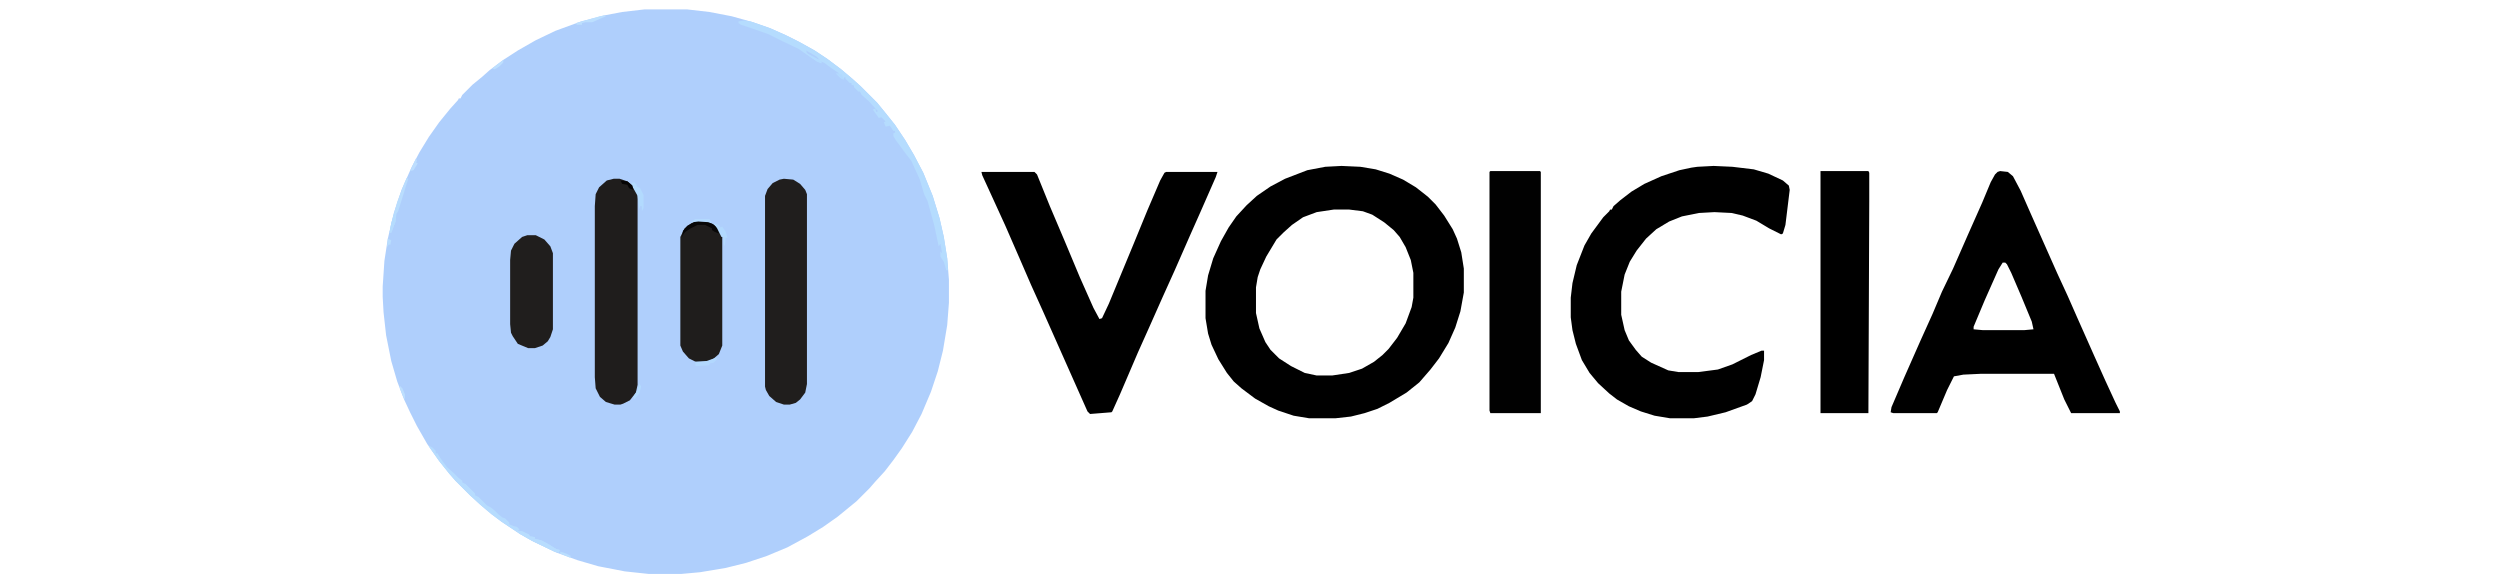 <?xml version="1.0" encoding="UTF-8"?>
<svg version="1.1" viewBox="0 0 2048 682" width="150" height="35" xmlns="http://www.w3.org/2000/svg">
<path transform="translate(316,11)" d="m0 0h50l26 3 26 5 25 7 20 7 18 8 16 8 18 10 15 10 16 12 13 11 10 9 19 19 9 11 12 15 12 18 10 17 11 21 11 27 8 26 5 22 4 25 2 25v27l-2 26-5 30-6 24-8 24-11 26-11 21-12 19-10 14-10 13-11 12-7 8-15 15-22 18-17 12-18 11-24 13-24 10-24 8-24 6-30 5-22 2h-38l-28-3-31-6-24-7-25-9-29-14-14-8-21-14-12-9-13-11-12-11-17-17-7-8-12-15-14-20-12-21-8-16-7-15-8-21-7-24-6-30-3-27-1-18v-12l2-30 4-26 7-30 9-27 12-27 9-17 11-18 12-17 13-16 9-10 1-2h2l2-4 12-12 11-9 9-8 16-12 17-11 21-12 23-11 30-11 27-7 21-4z" fill="#AFCFFC"/>
<path transform="translate(1131,194)" d="m0 0 22 1 18 3 16 5 16 7 15 9 14 11 9 9 10 13 10 16 5 11 5 16 3 19v28l-4 22-6 19-8 18-11 18-10 13-13 15-15 12-20 12-14 7-15 5-16 4-18 2h-31l-18-3-18-6-11-5-16-9-16-12-9-8-8-10-10-16-8-17-4-13-3-18v-32l3-18 6-20 9-20 9-16 9-13 12-13 12-11 16-11 17-9 26-10 21-4zm-9 51-20 3-16 6-13 9-10 9-8 8-12 20-7 15-3 9-2 12v30l4 18 7 16 6 9 10 10 14 9 16 8 14 3h18l20-3 15-5 14-8 10-8 7-7 10-13 10-17 7-19 2-11v-29l-3-15-6-15-7-12-7-8-11-9-14-9-11-4-16-2z"/>
<path transform="translate(1901,200)" d="m0 0 9 1 6 5 9 17 11 25 32 72 12 26 11 25 20 45 13 29 12 26 5 10v2h-57l-8-16-12-30h-85l-21 1-11 2-8 16-11 26-1 1h-51l-3-1 1-6 15-35 19-43 14-31 11-26 13-27 18-41 16-36 10-24 5-9 3-3zm3 107-5 8-16 36-13 31v3l11 1h48l11-1-2-9-12-29-12-28-5-10-2-2z"/>
<path transform="translate(1566,194)" d="m0 0 22 1 25 3 17 5 17 8 7 6 1 5-5 41-3 10-2 1-14-7-15-9-16-6-13-3-20-1-18 1-20 4-15 6-15 9-12 11-11 14-8 13-6 15-4 20v27l4 18 5 12 8 11 7 8 11 7 20 9 12 2h23l23-3 17-6 22-11 12-5h3v11l-4 20-6 20-4 8-6 4-25 9-21 5-16 2h-28l-18-3-16-5-14-6-14-8-9-7-13-12-10-12-9-15-7-19-4-16-2-15v-23l2-17 5-21 9-23 8-14 14-19 7-7 1-2h2l2-4 8-7 13-10 15-9 20-9 21-7 14-3 7-1z"/>
<path transform="translate(710,201)" d="m0 0h62l3 3 15 37 17 40 18 43 16 36 7 13 3-1 8-17 12-29 17-41 16-39 15-35 5-9 2-1h60l-2 6-18 41-12 27-18 41-14 31-16 36-13 29-21 49-9 20-1 1-25 2-3-3-52-117-14-31-13-30-17-39-16-35-11-24z"/>
<path transform="translate(1305,200)" d="m0 0h58l1 1v282h-59l-1-3v-279z" fill="#010101"/>
<path transform="translate(1691,200)" d="m0 0h56l1 2v34l-1 247h-56z"/>
<path transform="translate(280,209)" d="m0 0h7l9 3 6 5 5 8 1 3v222l-2 9-7 9-8 4-3 1h-7l-10-3-7-6-5-10-1-13v-200l1-14 4-8 9-8z" fill="#1F1D1C"/>
<path transform="translate(479,209)" d="m0 0 11 1 8 5 6 7 2 5v222l-2 10-6 8-5 4-7 2h-7l-9-3-8-7-4-7-1-4v-223l3-8 6-7 8-4z" fill="#201E1D"/>
<path transform="translate(379,258)" d="m0 0h7l10 4 6 5 5 10v127l-4 10-7 6-7 3h-13l-8-4-7-8-3-7v-127l5-10 8-6z" fill="#1F1D1C"/>
<path transform="translate(179,275)" d="m0 0h10l10 5 7 8 3 8v89l-3 9-3 5-6 5-9 3h-8l-12-5-6-9-2-4-1-10v-75l1-11 4-8 9-8z" fill="#201E1D"/>
<path transform="translate(433,24)" d="m0 0 7 1 23 8 18 8 16 8 18 10 15 10 16 12 13 11 10 9 19 19 9 11 12 15 12 18 10 17 11 21 11 27 8 26 5 22 4 25 1 14h-2l-3-10-4-6v-6l2 2-2-11-2 3-5-24-8-29-4-8-5-17-10-22-7-9-11-15-3-5v-3l2-1v-2h-2l-4-6-5 1-2-5 2-1-5-5-3 1-7-10 3-1 1 4 2-1-11-12-8-7-2-4h-2l-5-5v-2l-3-1v-2h-2l-5-5v-2l-2 1v2l-4-2-5-5h4l-9-6-8-6-4-2v2l-5-2-12-8-10-7-17-8-18-9-20-7-12-4-3-2v-2z" fill="#B5DCFE"/>
<path transform="translate(64,521)" d="m0 0 4 2 4 4v3h2l3 5 8 11 9 8 5 5 4 3v2l4 2 11 11v2l4 2 10 10 4 2 5 4 5 5 4 3 3 1 5 5v2l5 2 4 1 3 3-2 1 6 2 7 3 1 2 6 1v2l8 2 9 5 8 5 4 1-1 3-5-1-25-12-16-9-21-14-12-9-13-11-12-11-17-17-7-8-12-15-12-17z" fill="#B6DCFE"/>
<path transform="translate(379,258)" d="m0 0h7l10 4 6 5 1 6-5-2-3-2v-2l-8-4h-9l-8 4-6 4-2 2-2 4 1-7 5-6 9-5z" fill="#080707"/>
<path transform="translate(168,621)" d="m0 0h5l8 4 1 2 6 1v2l8 2 9 5 8 5 4 1-1 3-5-1-25-12-16-9z" fill="#B8DDFE"/>
<path transform="translate(304,213)" d="m0 0 3 3v2l4 2 4 8v15l-2 4v-6h-2l-1 4-2-16-5-9-2-3v-3z" fill="#B2DAFE"/>
<path transform="translate(38,208)" d="m0 0 2 1-3 9-3 10-6 19-2 3-1 9-5 13h-2l2-11 7-25 8-21z" fill="#B9DDFE"/>
<path transform="translate(400,418)" d="m0 0 1 2-4 4-5 1v2l-16 1-1-5 14-1z" fill="#B2D8FE"/>
<path transform="translate(397,261)" d="m0 0 4 1 3 2v2l3-1 4 6 2 7h-2l-1 9h-1l-1-10h-2l-5-10z" fill="#B2D9FE"/>
<path transform="translate(269,18)" d="m0 0 2 1-7 3-9 4h-8l-4 1v2h-6l-1-2 28-8z" fill="#BCDFFE"/>
<path transform="translate(288,211)" d="m0 0 8 1 6 5 1 5-5-2-2-4-6-1z" fill="#050404"/>
<path transform="translate(24,250)" d="m0 0h1v9l-5 13h-2l2-11 3-10z" fill="#B5DCFE"/>
<path transform="translate(376,256)" d="m0 0h16l3 4-16-1-9 1 4-3z" fill="#B3D9FE"/>
<path transform="translate(49,185)" d="m0 0 1 3-1 2 2 1-5 8-4 1z" fill="#BDDEFE"/>
<path transform="translate(310,448)" d="m0 0 2 4-2 8-6 7-1-3 5-8z" fill="#B3DBFF"/>
<path transform="translate(151,70)" d="m0 0v3l-5 5-5 3-3-1z" fill="#BDDFFE"/>
<path transform="translate(505,59)" d="m0 0 12 7 4 4-6-2-9-6z" fill="#AFCFFC"/>
<path transform="translate(509,64)" d="m0 0 6 3 8 5v2l-5-2-9-6z" fill="#B3DBFF"/>
<path transform="translate(30,451)" d="m0 0 3 3 3 7v6l-2-3-4-10z" fill="#BDDFFE"/>
<path transform="translate(218,645)" d="m0 0 6 2 6 3-1 2-12-5z" fill="#BADEFE"/>
<path transform="translate(16,279)" d="m0 0 4 2-1 5h-2l-2 3z" fill="#B8DDFE"/>
<path transform="translate(540,86)" d="m0 0 7 1 2 6-4-2z" fill="#B2D9FE"/>
</svg>
